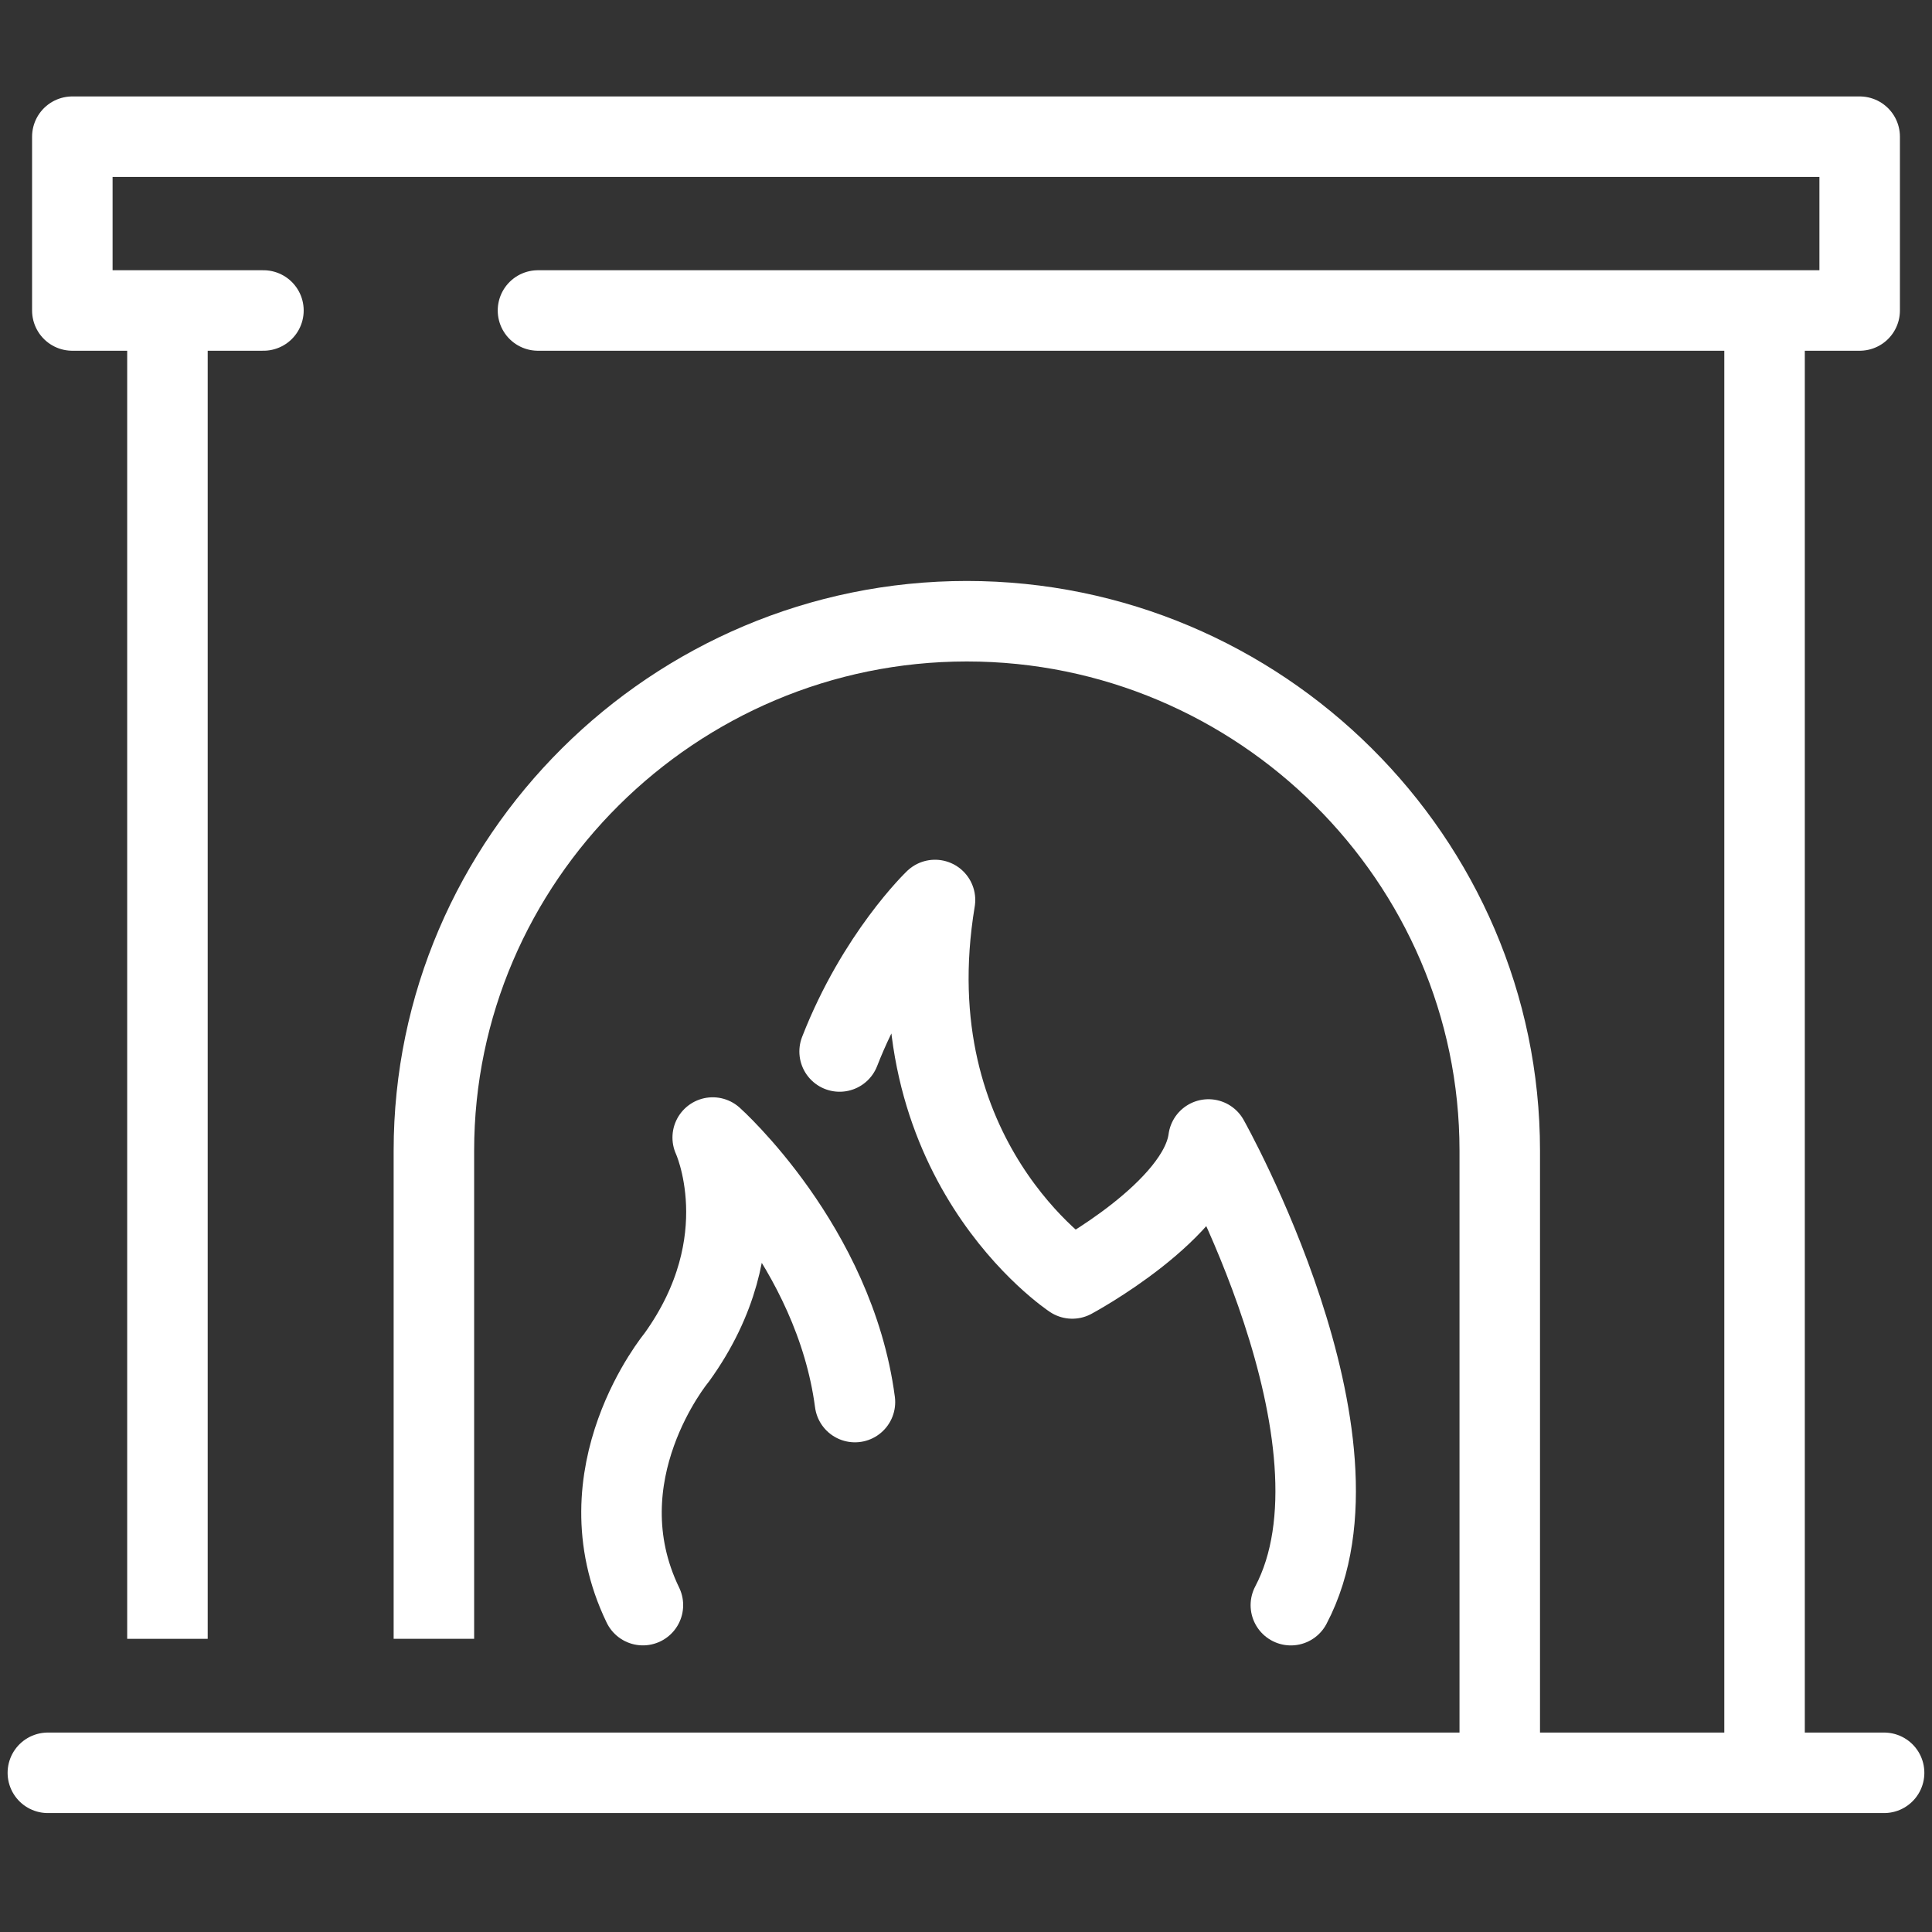 <?xml version="1.0" encoding="utf-8"?>
<svg xmlns="http://www.w3.org/2000/svg" width="48" height="48" viewBox="0 0 48 48">
    <rect x="0" y="0" width="48" height="48" fill="#333333" stroke="none"/>
    <g fill="none" fill-rule="evenodd" stroke="#FFF" stroke-width="2">
        <path d="M4.16 40.716V8.017M43.84 8.017v35.782"/>
        <path stroke-linecap="round" stroke-linejoin="round" d="M6.545 7.714H1.797V3.396h44.406v4.318H13.366M20.86 26.124c.93-2.386 2.37-3.764 2.37-3.764-1.07 6.447 3.41 9.403 3.41 9.403s3.151-1.687 3.384-3.453c0 0 4.206 7.48 2.047 11.57M21.241 34.834c-.51-3.87-3.534-6.572-3.534-6.572s1.198 2.566-.897 5.467c0 0-2.408 2.902-.837 6.15"/>
        <path d="M10.78 40.716V28.588c0-7.234 5.959-13.154 13.24-13.154 7.282 0 13.241 5.92 13.241 13.154V43.8"/>
        <path stroke-linecap="round" stroke-linejoin="round" d="M1.189 44.045H46.81"/>
    </g>
</svg>

